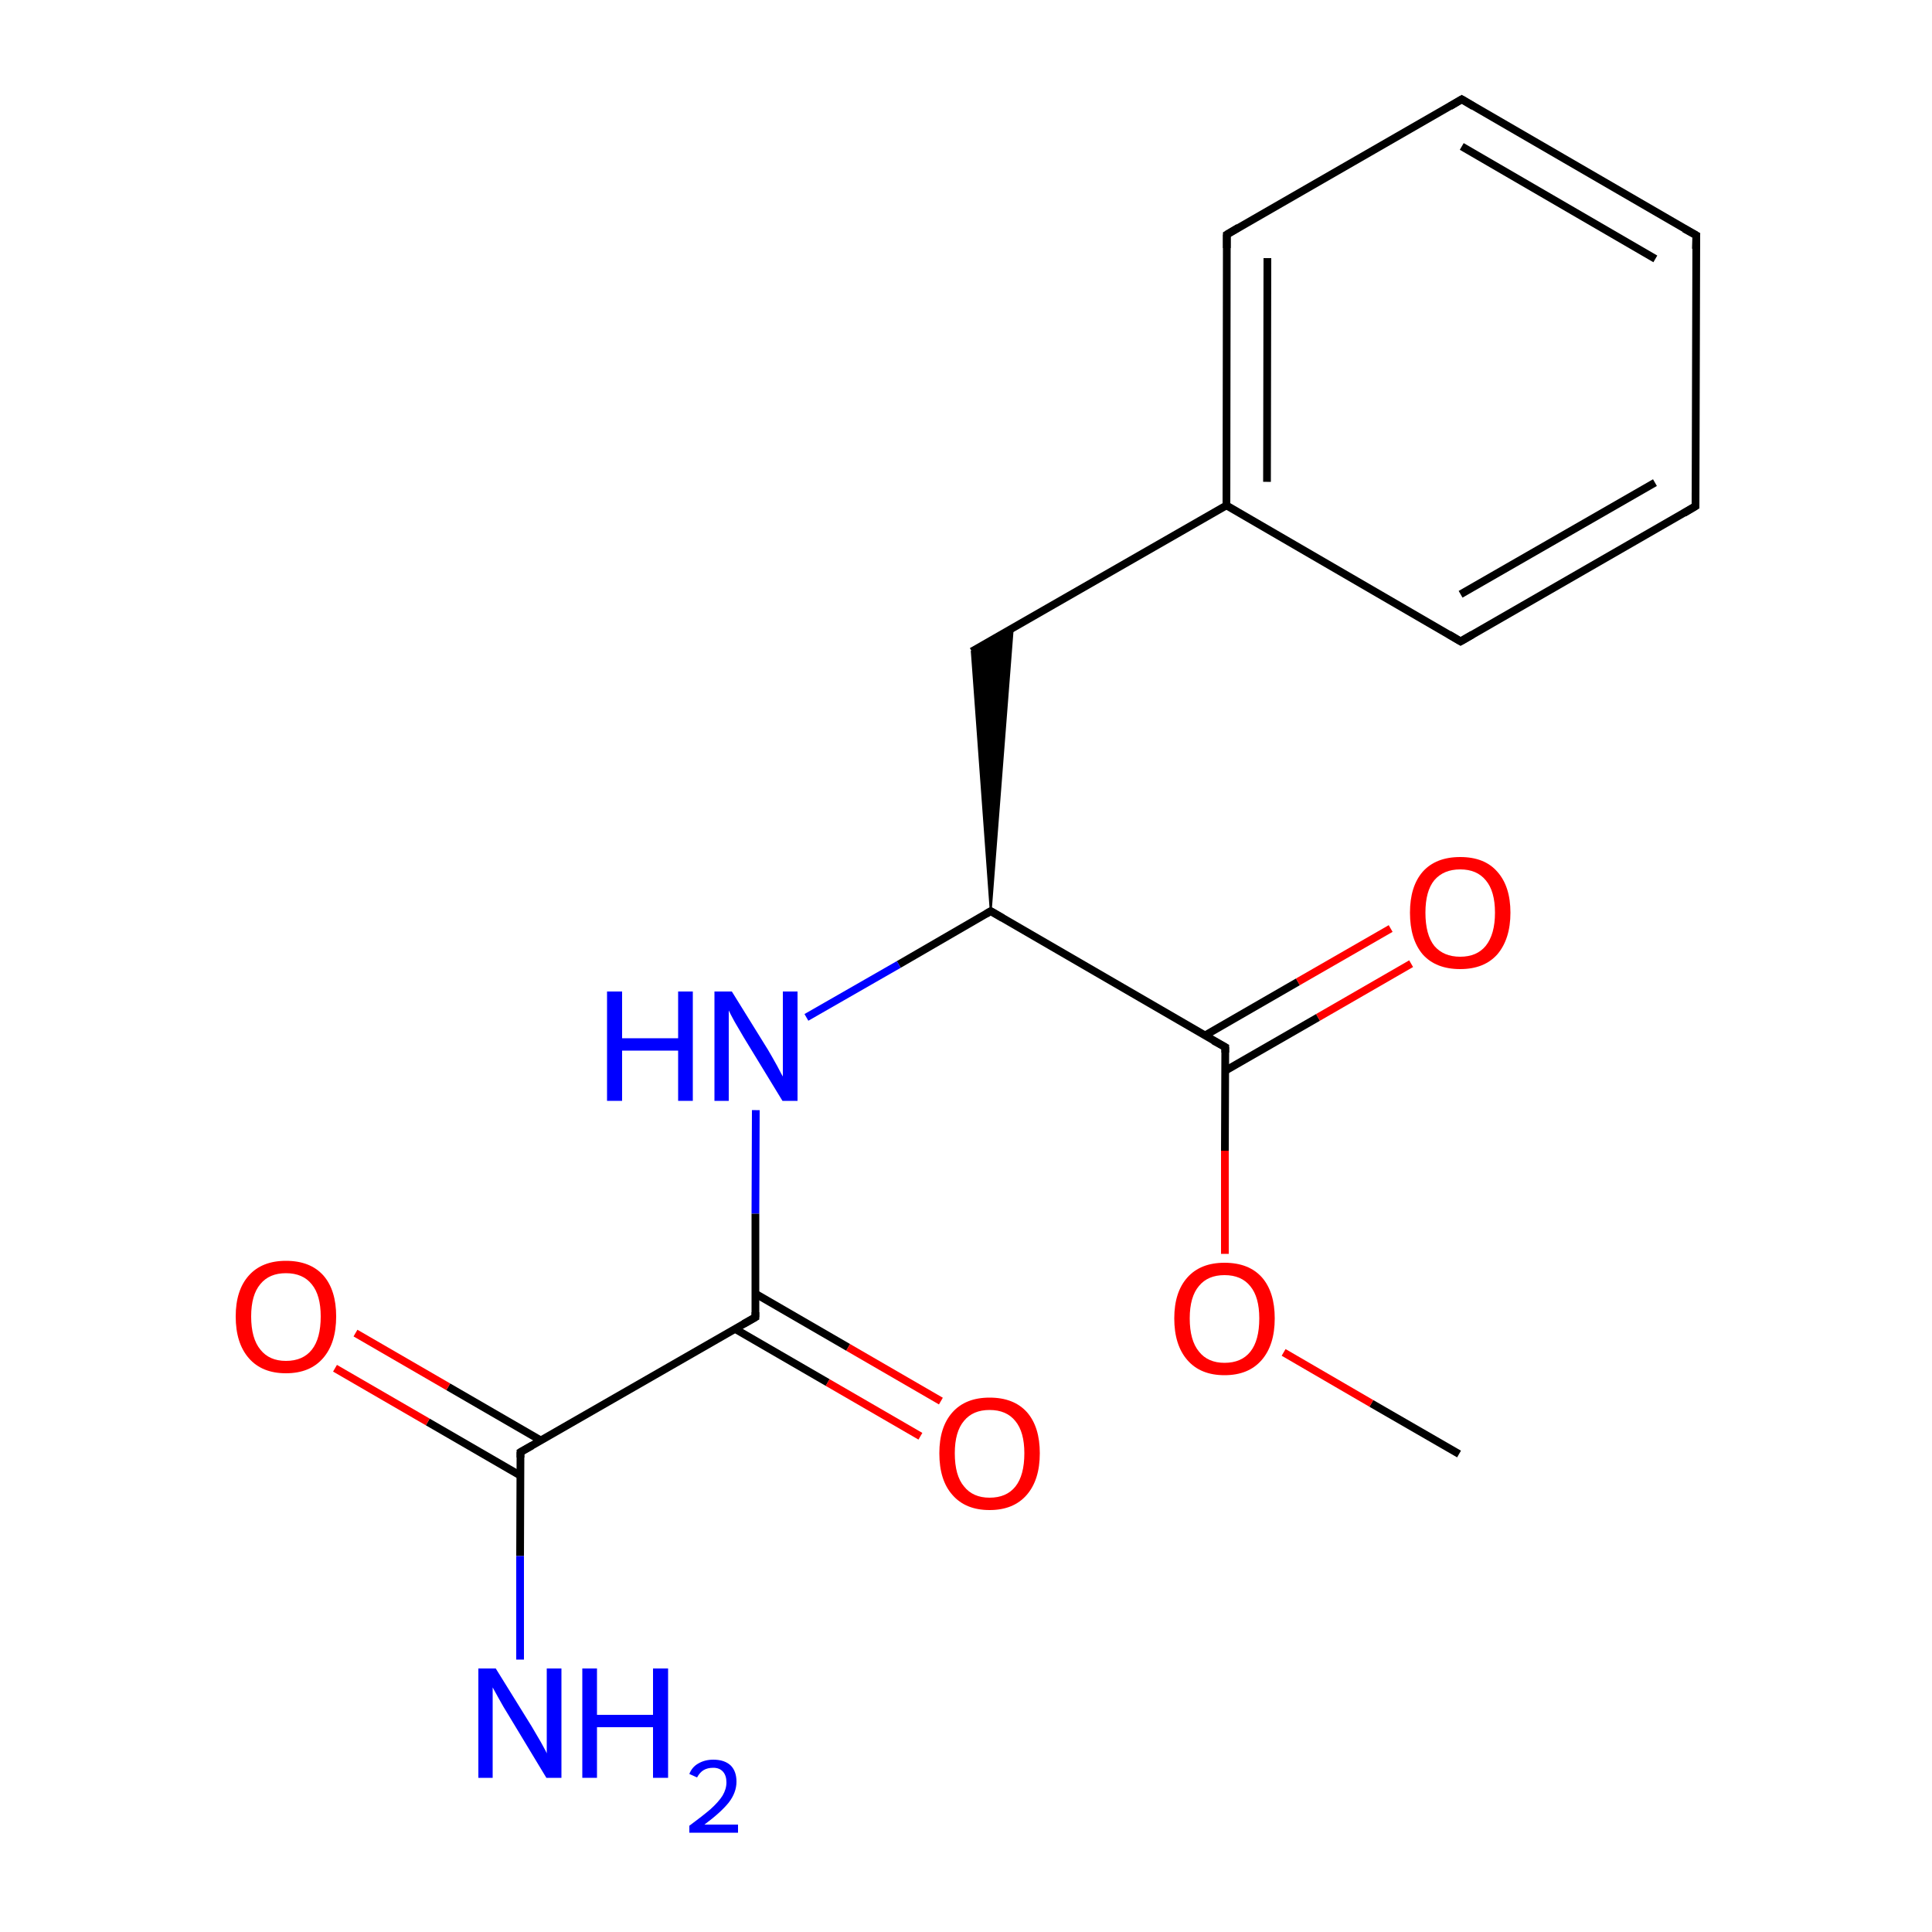
<svg version='1.1' baseProfile='full'
              xmlns='http://www.w3.org/2000/svg'
                      xmlns:rdkit='http://www.rdkit.org/xml'
                      xmlns:xlink='http://www.w3.org/1999/xlink'
                  xml:space='preserve'
width='500px' height='500px' viewBox='0 0 500 500'>
<!-- END OF HEADER -->
<rect style='opacity:1.0;fill:#FFFFFF;stroke:none' width='500.0' height='500.0' x='0.0' y='0.0'> </rect>
<path class='bond-0 atom-0 atom-1' d='M 377.6,376.3 L 354.9,363.2' style='fill:none;fill-rule:evenodd;stroke:#000000;stroke-width:2.0px;stroke-linecap:butt;stroke-linejoin:miter;stroke-opacity:1' />
<path class='bond-0 atom-0 atom-1' d='M 354.9,363.2 L 332.2,350.0' style='fill:none;fill-rule:evenodd;stroke:#FF0000;stroke-width:2.0px;stroke-linecap:butt;stroke-linejoin:miter;stroke-opacity:1' />
<path class='bond-1 atom-1 atom-2' d='M 317.0,324.5 L 317.0,297.8' style='fill:none;fill-rule:evenodd;stroke:#FF0000;stroke-width:2.0px;stroke-linecap:butt;stroke-linejoin:miter;stroke-opacity:1' />
<path class='bond-1 atom-1 atom-2' d='M 317.0,297.8 L 317.1,271.0' style='fill:none;fill-rule:evenodd;stroke:#000000;stroke-width:2.0px;stroke-linecap:butt;stroke-linejoin:miter;stroke-opacity:1' />
<path class='bond-2 atom-2 atom-3' d='M 317.1,277.1 L 341.1,263.3' style='fill:none;fill-rule:evenodd;stroke:#000000;stroke-width:2.0px;stroke-linecap:butt;stroke-linejoin:miter;stroke-opacity:1' />
<path class='bond-2 atom-2 atom-3' d='M 341.1,263.3 L 365.2,249.4' style='fill:none;fill-rule:evenodd;stroke:#FF0000;stroke-width:2.0px;stroke-linecap:butt;stroke-linejoin:miter;stroke-opacity:1' />
<path class='bond-2 atom-2 atom-3' d='M 311.8,268.0 L 335.9,254.1' style='fill:none;fill-rule:evenodd;stroke:#000000;stroke-width:2.0px;stroke-linecap:butt;stroke-linejoin:miter;stroke-opacity:1' />
<path class='bond-2 atom-2 atom-3' d='M 335.9,254.1 L 359.9,240.3' style='fill:none;fill-rule:evenodd;stroke:#FF0000;stroke-width:2.0px;stroke-linecap:butt;stroke-linejoin:miter;stroke-opacity:1' />
<path class='bond-3 atom-2 atom-4' d='M 317.1,271.0 L 256.4,235.8' style='fill:none;fill-rule:evenodd;stroke:#000000;stroke-width:2.0px;stroke-linecap:butt;stroke-linejoin:miter;stroke-opacity:1' />
<path class='bond-4 atom-4 atom-5' d='M 256.4,235.8 L 251.5,168.6 L 262.1,162.6 Z' style='fill:#000000;fill-rule:evenodd;fill-opacity:1;stroke:#000000;stroke-width:0.5px;stroke-linecap:butt;stroke-linejoin:miter;stroke-opacity:1;' />
<path class='bond-5 atom-5 atom-6' d='M 251.5,168.6 L 317.4,130.8' style='fill:none;fill-rule:evenodd;stroke:#000000;stroke-width:2.0px;stroke-linecap:butt;stroke-linejoin:miter;stroke-opacity:1' />
<path class='bond-6 atom-6 atom-7' d='M 317.4,130.8 L 317.5,60.7' style='fill:none;fill-rule:evenodd;stroke:#000000;stroke-width:2.0px;stroke-linecap:butt;stroke-linejoin:miter;stroke-opacity:1' />
<path class='bond-6 atom-6 atom-7' d='M 327.9,124.7 L 328.0,66.8' style='fill:none;fill-rule:evenodd;stroke:#000000;stroke-width:2.0px;stroke-linecap:butt;stroke-linejoin:miter;stroke-opacity:1' />
<path class='bond-7 atom-7 atom-8' d='M 317.5,60.7 L 378.3,25.7' style='fill:none;fill-rule:evenodd;stroke:#000000;stroke-width:2.0px;stroke-linecap:butt;stroke-linejoin:miter;stroke-opacity:1' />
<path class='bond-8 atom-8 atom-9' d='M 378.3,25.7 L 439.0,60.9' style='fill:none;fill-rule:evenodd;stroke:#000000;stroke-width:2.0px;stroke-linecap:butt;stroke-linejoin:miter;stroke-opacity:1' />
<path class='bond-8 atom-8 atom-9' d='M 378.3,37.9 L 428.4,67.0' style='fill:none;fill-rule:evenodd;stroke:#000000;stroke-width:2.0px;stroke-linecap:butt;stroke-linejoin:miter;stroke-opacity:1' />
<path class='bond-9 atom-9 atom-10' d='M 439.0,60.9 L 438.8,131.0' style='fill:none;fill-rule:evenodd;stroke:#000000;stroke-width:2.0px;stroke-linecap:butt;stroke-linejoin:miter;stroke-opacity:1' />
<path class='bond-10 atom-10 atom-11' d='M 438.8,131.0 L 378.0,166.0' style='fill:none;fill-rule:evenodd;stroke:#000000;stroke-width:2.0px;stroke-linecap:butt;stroke-linejoin:miter;stroke-opacity:1' />
<path class='bond-10 atom-10 atom-11' d='M 428.3,124.9 L 378.0,153.8' style='fill:none;fill-rule:evenodd;stroke:#000000;stroke-width:2.0px;stroke-linecap:butt;stroke-linejoin:miter;stroke-opacity:1' />
<path class='bond-11 atom-4 atom-12' d='M 256.4,235.8 L 232.6,249.6' style='fill:none;fill-rule:evenodd;stroke:#000000;stroke-width:2.0px;stroke-linecap:butt;stroke-linejoin:miter;stroke-opacity:1' />
<path class='bond-11 atom-4 atom-12' d='M 232.6,249.6 L 208.7,263.3' style='fill:none;fill-rule:evenodd;stroke:#0000FF;stroke-width:2.0px;stroke-linecap:butt;stroke-linejoin:miter;stroke-opacity:1' />
<path class='bond-12 atom-12 atom-13' d='M 195.6,287.3 L 195.5,314.1' style='fill:none;fill-rule:evenodd;stroke:#0000FF;stroke-width:2.0px;stroke-linecap:butt;stroke-linejoin:miter;stroke-opacity:1' />
<path class='bond-12 atom-12 atom-13' d='M 195.5,314.1 L 195.5,340.9' style='fill:none;fill-rule:evenodd;stroke:#000000;stroke-width:2.0px;stroke-linecap:butt;stroke-linejoin:miter;stroke-opacity:1' />
<path class='bond-13 atom-13 atom-14' d='M 190.2,343.9 L 214.2,357.8' style='fill:none;fill-rule:evenodd;stroke:#000000;stroke-width:2.0px;stroke-linecap:butt;stroke-linejoin:miter;stroke-opacity:1' />
<path class='bond-13 atom-13 atom-14' d='M 214.2,357.8 L 238.2,371.7' style='fill:none;fill-rule:evenodd;stroke:#FF0000;stroke-width:2.0px;stroke-linecap:butt;stroke-linejoin:miter;stroke-opacity:1' />
<path class='bond-13 atom-13 atom-14' d='M 195.5,334.8 L 219.5,348.7' style='fill:none;fill-rule:evenodd;stroke:#000000;stroke-width:2.0px;stroke-linecap:butt;stroke-linejoin:miter;stroke-opacity:1' />
<path class='bond-13 atom-13 atom-14' d='M 219.5,348.7 L 243.5,362.6' style='fill:none;fill-rule:evenodd;stroke:#FF0000;stroke-width:2.0px;stroke-linecap:butt;stroke-linejoin:miter;stroke-opacity:1' />
<path class='bond-14 atom-13 atom-15' d='M 195.5,340.9 L 134.7,375.8' style='fill:none;fill-rule:evenodd;stroke:#000000;stroke-width:2.0px;stroke-linecap:butt;stroke-linejoin:miter;stroke-opacity:1' />
<path class='bond-15 atom-15 atom-16' d='M 140.0,372.8 L 116.0,358.9' style='fill:none;fill-rule:evenodd;stroke:#000000;stroke-width:2.0px;stroke-linecap:butt;stroke-linejoin:miter;stroke-opacity:1' />
<path class='bond-15 atom-15 atom-16' d='M 116.0,358.9 L 92.0,345.0' style='fill:none;fill-rule:evenodd;stroke:#FF0000;stroke-width:2.0px;stroke-linecap:butt;stroke-linejoin:miter;stroke-opacity:1' />
<path class='bond-15 atom-15 atom-16' d='M 134.7,381.9 L 110.7,368.0' style='fill:none;fill-rule:evenodd;stroke:#000000;stroke-width:2.0px;stroke-linecap:butt;stroke-linejoin:miter;stroke-opacity:1' />
<path class='bond-15 atom-15 atom-16' d='M 110.7,368.0 L 86.7,354.1' style='fill:none;fill-rule:evenodd;stroke:#FF0000;stroke-width:2.0px;stroke-linecap:butt;stroke-linejoin:miter;stroke-opacity:1' />
<path class='bond-16 atom-15 atom-17' d='M 134.7,375.8 L 134.6,402.7' style='fill:none;fill-rule:evenodd;stroke:#000000;stroke-width:2.0px;stroke-linecap:butt;stroke-linejoin:miter;stroke-opacity:1' />
<path class='bond-16 atom-15 atom-17' d='M 134.6,402.7 L 134.6,429.5' style='fill:none;fill-rule:evenodd;stroke:#0000FF;stroke-width:2.0px;stroke-linecap:butt;stroke-linejoin:miter;stroke-opacity:1' />
<path class='bond-17 atom-11 atom-6' d='M 378.0,166.0 L 317.4,130.8' style='fill:none;fill-rule:evenodd;stroke:#000000;stroke-width:2.0px;stroke-linecap:butt;stroke-linejoin:miter;stroke-opacity:1' />
<path d='M 317.1,272.4 L 317.1,271.0 L 314.0,269.3' style='fill:none;stroke:#000000;stroke-width:2.0px;stroke-linecap:butt;stroke-linejoin:miter;stroke-opacity:1;' />
<path d='M 259.5,237.6 L 256.4,235.8 L 255.2,236.5' style='fill:none;stroke:#000000;stroke-width:2.0px;stroke-linecap:butt;stroke-linejoin:miter;stroke-opacity:1;' />
<path d='M 317.5,64.2 L 317.5,60.7 L 320.5,58.9' style='fill:none;stroke:#000000;stroke-width:2.0px;stroke-linecap:butt;stroke-linejoin:miter;stroke-opacity:1;' />
<path d='M 375.3,27.5 L 378.3,25.7 L 381.3,27.5' style='fill:none;stroke:#000000;stroke-width:2.0px;stroke-linecap:butt;stroke-linejoin:miter;stroke-opacity:1;' />
<path d='M 435.9,59.2 L 439.0,60.9 L 438.9,64.4' style='fill:none;stroke:#000000;stroke-width:2.0px;stroke-linecap:butt;stroke-linejoin:miter;stroke-opacity:1;' />
<path d='M 438.8,127.5 L 438.8,131.0 L 435.8,132.8' style='fill:none;stroke:#000000;stroke-width:2.0px;stroke-linecap:butt;stroke-linejoin:miter;stroke-opacity:1;' />
<path d='M 381.1,164.2 L 378.0,166.0 L 375.0,164.2' style='fill:none;stroke:#000000;stroke-width:2.0px;stroke-linecap:butt;stroke-linejoin:miter;stroke-opacity:1;' />
<path d='M 195.5,339.6 L 195.5,340.9 L 192.5,342.6' style='fill:none;stroke:#000000;stroke-width:2.0px;stroke-linecap:butt;stroke-linejoin:miter;stroke-opacity:1;' />
<path d='M 137.7,374.1 L 134.7,375.8 L 134.7,377.2' style='fill:none;stroke:#000000;stroke-width:2.0px;stroke-linecap:butt;stroke-linejoin:miter;stroke-opacity:1;' />
<path class='atom-1' d='M 303.9 341.2
Q 303.9 334.4, 307.3 330.6
Q 310.7 326.8, 316.9 326.8
Q 323.2 326.8, 326.6 330.6
Q 329.9 334.4, 329.9 341.2
Q 329.9 348.1, 326.5 352.0
Q 323.1 355.9, 316.9 355.9
Q 310.7 355.9, 307.3 352.0
Q 303.9 348.1, 303.9 341.2
M 316.9 352.7
Q 321.3 352.7, 323.6 349.8
Q 325.9 346.9, 325.9 341.2
Q 325.9 335.7, 323.6 332.9
Q 321.3 330.0, 316.9 330.0
Q 312.6 330.0, 310.3 332.8
Q 307.9 335.6, 307.9 341.2
Q 307.9 346.9, 310.3 349.8
Q 312.6 352.7, 316.9 352.7
' fill='#FF0000'/>
<path class='atom-3' d='M 364.9 236.2
Q 364.9 229.4, 368.2 225.6
Q 371.6 221.8, 377.9 221.8
Q 384.2 221.8, 387.5 225.6
Q 390.9 229.4, 390.9 236.2
Q 390.9 243.0, 387.5 247.0
Q 384.1 250.8, 377.9 250.8
Q 371.6 250.8, 368.2 247.0
Q 364.9 243.1, 364.9 236.2
M 377.9 247.6
Q 382.2 247.6, 384.5 244.8
Q 386.9 241.8, 386.9 236.2
Q 386.9 230.6, 384.5 227.8
Q 382.2 225.0, 377.9 225.0
Q 373.6 225.0, 371.2 227.8
Q 368.9 230.6, 368.9 236.2
Q 368.9 241.9, 371.2 244.8
Q 373.6 247.6, 377.9 247.6
' fill='#FF0000'/>
<path class='atom-12' d='M 157.1 256.6
L 161.0 256.6
L 161.0 268.7
L 175.5 268.7
L 175.5 256.6
L 179.3 256.6
L 179.3 284.9
L 175.5 284.9
L 175.5 271.9
L 161.0 271.9
L 161.0 284.9
L 157.1 284.9
L 157.1 256.6
' fill='#0000FF'/>
<path class='atom-12' d='M 189.4 256.6
L 198.7 271.6
Q 199.6 273.1, 201.1 275.8
Q 202.5 278.5, 202.6 278.6
L 202.6 256.6
L 206.4 256.6
L 206.4 284.9
L 202.5 284.9
L 192.5 268.5
Q 191.4 266.6, 190.1 264.4
Q 188.9 262.2, 188.6 261.5
L 188.6 284.9
L 184.9 284.9
L 184.9 256.6
L 189.4 256.6
' fill='#0000FF'/>
<path class='atom-14' d='M 243.1 376.1
Q 243.1 369.3, 246.5 365.5
Q 249.9 361.7, 256.1 361.7
Q 262.4 361.7, 265.8 365.5
Q 269.1 369.3, 269.1 376.1
Q 269.1 383.0, 265.7 386.9
Q 262.3 390.8, 256.1 390.8
Q 249.9 390.8, 246.5 386.9
Q 243.1 383.1, 243.1 376.1
M 256.1 387.6
Q 260.5 387.6, 262.8 384.7
Q 265.1 381.8, 265.1 376.1
Q 265.1 370.6, 262.8 367.8
Q 260.5 364.9, 256.1 364.9
Q 251.8 364.9, 249.5 367.7
Q 247.1 370.5, 247.1 376.1
Q 247.1 381.9, 249.5 384.7
Q 251.8 387.6, 256.1 387.6
' fill='#FF0000'/>
<path class='atom-16' d='M 61.0 340.7
Q 61.0 333.9, 64.4 330.1
Q 67.8 326.3, 74.0 326.3
Q 80.3 326.3, 83.7 330.1
Q 87.0 333.9, 87.0 340.7
Q 87.0 347.6, 83.6 351.5
Q 80.2 355.4, 74.0 355.4
Q 67.8 355.4, 64.4 351.5
Q 61.0 347.6, 61.0 340.7
M 74.0 352.2
Q 78.4 352.2, 80.7 349.3
Q 83.0 346.4, 83.0 340.7
Q 83.0 335.2, 80.7 332.4
Q 78.4 329.5, 74.0 329.5
Q 69.7 329.5, 67.4 332.3
Q 65.0 335.1, 65.0 340.7
Q 65.0 346.4, 67.4 349.3
Q 69.7 352.2, 74.0 352.2
' fill='#FF0000'/>
<path class='atom-17' d='M 128.3 431.8
L 137.6 446.8
Q 138.5 448.3, 140.0 450.9
Q 141.5 453.6, 141.5 453.8
L 141.5 431.8
L 145.3 431.8
L 145.3 460.1
L 141.4 460.1
L 131.5 443.7
Q 130.3 441.8, 129.1 439.6
Q 127.9 437.4, 127.5 436.7
L 127.5 460.1
L 123.8 460.1
L 123.8 431.8
L 128.3 431.8
' fill='#0000FF'/>
<path class='atom-17' d='M 150.7 431.8
L 154.5 431.8
L 154.5 443.8
L 169.0 443.8
L 169.0 431.8
L 172.9 431.8
L 172.9 460.1
L 169.0 460.1
L 169.0 447.0
L 154.5 447.0
L 154.5 460.1
L 150.7 460.1
L 150.7 431.8
' fill='#0000FF'/>
<path class='atom-17' d='M 178.4 459.1
Q 179.1 457.3, 180.7 456.4
Q 182.4 455.4, 184.6 455.4
Q 187.5 455.4, 189.1 456.9
Q 190.6 458.4, 190.6 461.1
Q 190.6 463.9, 188.6 466.5
Q 186.5 469.1, 182.3 472.2
L 191.0 472.2
L 191.0 474.3
L 178.4 474.3
L 178.4 472.5
Q 181.8 470.0, 183.9 468.2
Q 186.0 466.3, 187.0 464.7
Q 188.0 463.0, 188.0 461.3
Q 188.0 459.5, 187.1 458.5
Q 186.2 457.5, 184.6 457.5
Q 183.1 457.5, 182.1 458.1
Q 181.1 458.7, 180.4 460.0
L 178.4 459.1
' fill='#0000FF'/>
</svg>

